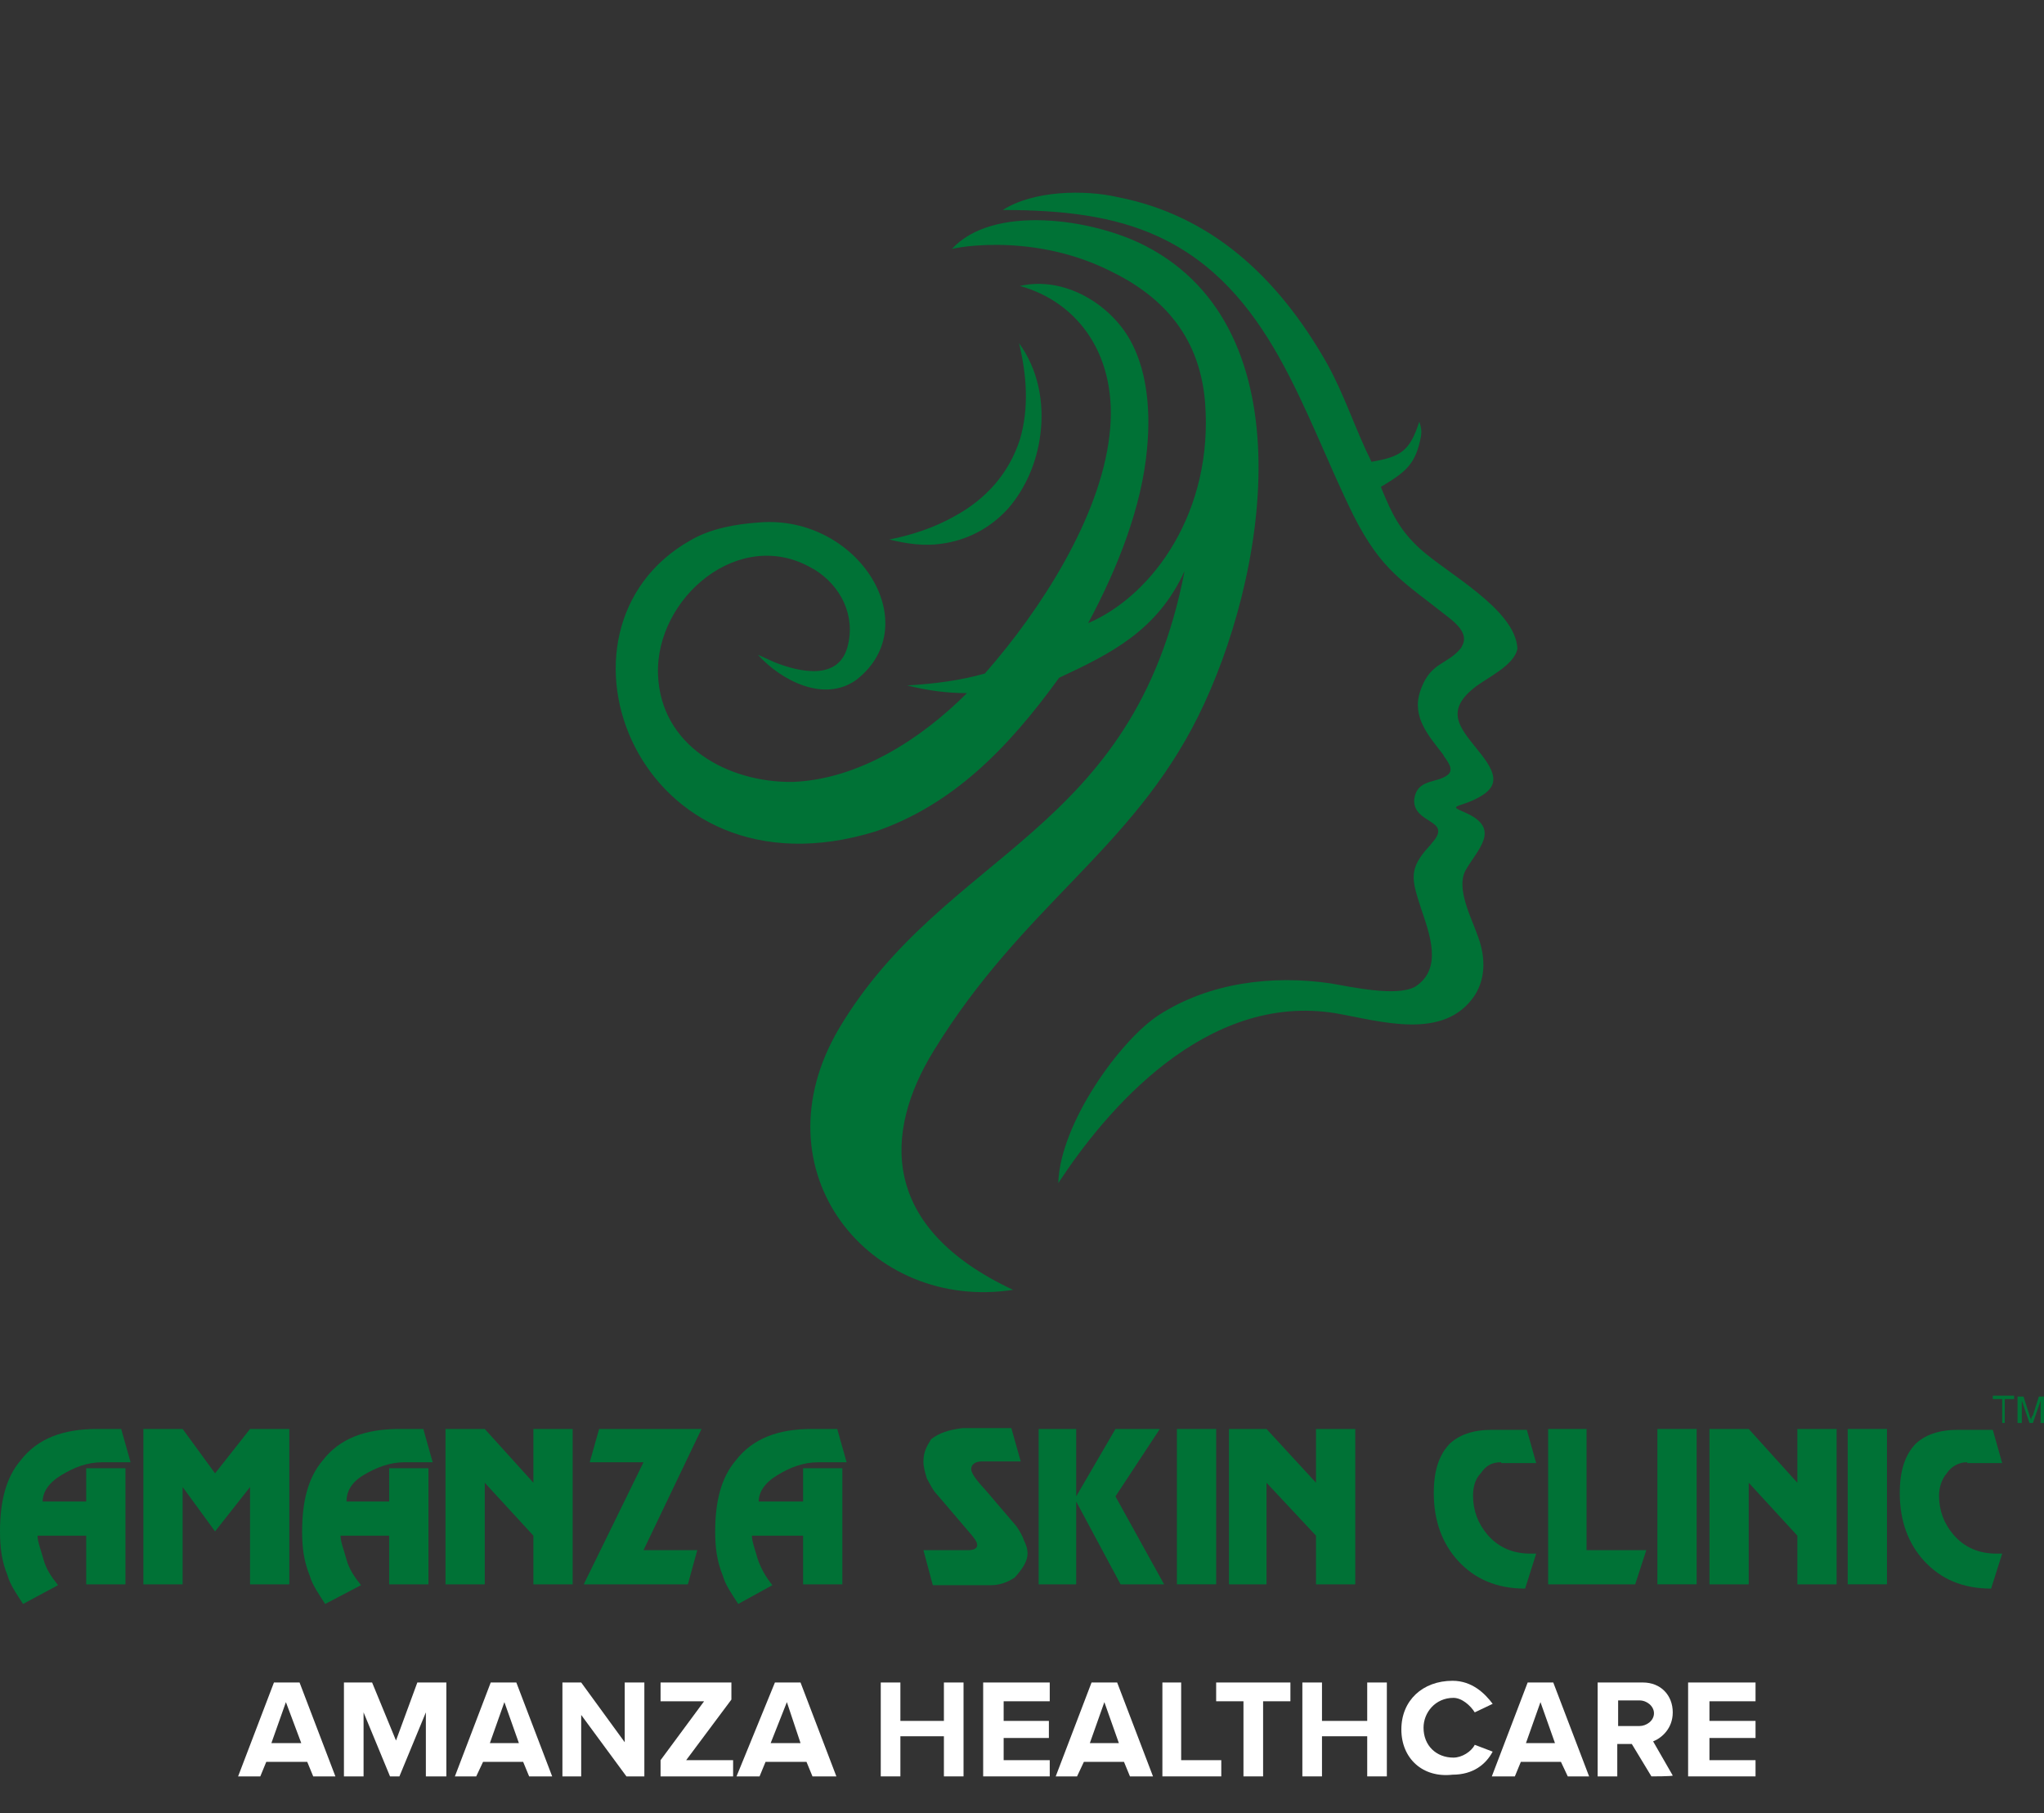 <?xml version="1.0" encoding="utf-8"?>
<!-- Generator: Adobe Illustrator 27.5.0, SVG Export Plug-In . SVG Version: 6.00 Build 0)  -->
<svg version="1.1" id="Layer_1" xmlns="http://www.w3.org/2000/svg" xmlns:xlink="http://www.w3.org/1999/xlink" x="0px" y="0px"
	 width="239.5px" height="212.4px" viewBox="0 0 239.5 212.4" style="enable-background:new 0 0 239.5 212.4;" xml:space="preserve"
	>
<rect x="0" y="0" width="239.5" height="212.4" fill="#333333" stroke="none"/>
<style type="text/css">
	.st0{fill-rule:evenodd;clip-rule:evenodd;fill:#FFFFFF;}
	.st1{fill-rule:evenodd;clip-rule:evenodd;fill:#007236;}
	.st2{fill:#007236;}
</style>
<g>
	<path class="st0" d="M36.7,208.1l-0.7-1.7h-4.8l-0.7,1.7h-2.6l4.2-11h3l4.2,11C39.3,208.1,36.7,208.1,36.7,208.1z M33.5,199.4
		l-1.7,4.8h3.5L33.5,199.4z"/>
	<polygon class="st0" points="49.9,208.1 49.9,200.6 46.8,208.1 45.7,208.1 42.6,200.6 42.6,208.1 40.3,208.1 40.3,197.1 
		43.6,197.1 46.4,203.9 48.9,197.1 52.3,197.1 52.3,208.1 	"/>
	<path class="st0" d="M62,208.1l-0.7-1.7h-4.7l-0.8,1.7h-2.5l4.2-11h3l4.2,11C64.7,208.1,62,208.1,62,208.1z M59.1,199.4l-1.7,4.8
		h3.4L59.1,199.4z"/>
	<polygon class="st0" points="73.4,208.1 68.1,200.9 68.1,208.1 65.9,208.1 65.9,197.1 68.1,197.1 73.2,204.1 73.2,197.1 
		75.5,197.1 75.5,208.1 	"/>
	<polygon class="st0" points="77.4,208.1 77.4,206.2 82.5,199.3 77.4,199.3 77.4,197.1 85.7,197.1 85.7,199.1 80.4,206.2 
		85.9,206.2 85.9,208.1 	"/>
	<path class="st0" d="M95.2,208.1l-0.7-1.7h-4.8l-0.7,1.7h-2.7l4.5-11h3l4.2,11H95.2z M92.2,199.4l-1.9,4.8h3.5L92.2,199.4z"/>
	<polygon class="st0" points="110.6,208.1 110.6,203.4 105.5,203.4 105.5,208.1 103.2,208.1 103.2,197.1 105.5,197.1 105.5,201.6 
		110.6,201.6 110.6,197.1 112.9,197.1 112.9,208.1 	"/>
	<polygon class="st0" points="115.2,208.1 115.2,197.1 123,197.1 123,199.3 117.6,199.3 117.6,201.6 122.9,201.6 122.9,203.6 
		117.6,203.6 117.6,206.2 123,206.2 123,208.1 	"/>
	<path class="st0" d="M132.4,208.1l-0.7-1.7H127l-0.8,1.7h-2.5l4.2-11h3l4.2,11C135.1,208.1,132.4,208.1,132.4,208.1z M129.4,199.4
		l-1.7,4.8h3.4L129.4,199.4z"/>
	<polygon class="st0" points="136.2,208.1 136.2,197.1 138.4,197.1 138.4,206.2 143.1,206.2 143.1,208.1 	"/>
	<polygon class="st0" points="145.7,208.1 145.7,199.3 142.5,199.3 142.5,197.1 151.2,197.1 151.2,199.3 148,199.3 148,208.1 	"/>
	<polygon class="st0" points="160.2,208.1 160.2,203.4 154.9,203.4 154.9,208.1 152.6,208.1 152.6,197.1 154.9,197.1 154.9,201.6 
		160.2,201.6 160.2,197.1 162.5,197.1 162.5,208.1 	"/>
	<path class="st0" d="M164.2,202.6c0-3.4,2.5-5.7,6-5.7c2.3,0,3.8,1.5,4.7,2.7l-2.1,1c-0.5-0.8-1.5-1.7-2.5-1.7
		c-2.1,0-3.5,1.7-3.5,3.5c0,2.1,1.5,3.5,3.5,3.5c1,0,2.1-0.7,2.5-1.5l2.1,0.8c-0.8,1.5-2.3,2.7-4.7,2.7
		C166.7,208.3,164.2,206,164.2,202.6z"/>
	<path class="st0" d="M183.7,208.1l-0.8-1.7h-4.7l-0.7,1.7h-2.7l4.2-11h3l4.2,11H183.7z M180.5,199.4l-1.7,4.8h3.4L180.5,199.4z"/>
	<path class="st0" d="M193.5,208.1l-2.3-3.8h-1.7v3.8h-2.3v-11h5.3c2.1,0,3.5,1.5,3.5,3.5c0,1.9-1.3,3-2.3,3.4l2.3,4
		C196,208.1,193.5,208.1,193.5,208.1z M193.8,200.7c0-0.8-0.8-1.5-1.7-1.5h-2.5v3h2.5C192.9,202.2,193.8,201.6,193.8,200.7z"/>
	<polygon class="st0" points="197.8,208.1 197.8,197.1 205.7,197.1 205.7,199.3 200.3,199.3 200.3,201.6 205.7,201.6 205.7,203.6 
		200.3,203.6 200.3,206.2 205.7,206.2 205.7,208.1 	"/>
</g>
<g>
	<path class="st1" d="M2.7,187.9c-0.7-1.1-1.5-2.2-1.8-3.3c-0.7-1.7-0.9-3.3-0.9-5.2c0-3.5,0.7-6.3,2.4-8.3c2-2.6,5-3.7,9-3.7h2.8
		l1.1,3.9H12c-1.8,0-3.3,0.6-4.8,1.5s-2.2,2-2.2,3.1h5.1V172h4.6v13.6h-4.6v-5.7H4.4c0,0.7,0.4,1.7,0.7,2.8c0.3,1.1,0.9,2,1.7,3
		L2.7,187.9z"/>
	<polygon class="st1" points="25.2,172.6 29.3,167.4 33.9,167.4 33.9,185.6 29.3,185.6 29.3,174.2 25.2,179.4 21.4,174.2 
		21.4,185.6 16.8,185.6 16.8,167.4 21.4,167.4 	"/>
	<path class="st1" d="M38.1,187.9c-0.7-1.1-1.5-2.2-1.8-3.3c-0.7-1.7-0.9-3.3-0.9-5.2c0-3.5,0.7-6.3,2.4-8.3c2-2.6,5-3.7,9-3.7h2.8
		l1.1,3.9h-3.3c-1.7,0-3.3,0.6-4.8,1.5s-2,2-2,3.1h5V172h4.6v13.6h-4.6v-5.7h-5.7c0,0.7,0.4,1.7,0.7,2.8s0.9,2,1.7,3L38.1,187.9z"/>
	<polygon class="st1" points="52.2,185.6 52.2,167.4 56.8,167.4 62.5,173.7 62.5,167.4 67.1,167.4 67.1,185.6 62.5,185.6 
		62.5,179.9 56.8,173.7 56.8,185.6 	"/>
	<polygon class="st1" points="68.4,185.6 75.4,171.3 69.1,171.3 70.2,167.4 82.2,167.4 75.4,181.6 81.7,181.6 80.6,185.6 	"/>
	<path class="st1" d="M86.5,187.9c-0.7-1.1-1.5-2.2-1.8-3.3c-0.7-1.7-0.9-3.3-0.9-5.2c0-3.5,0.7-6.3,2.4-8.3c2-2.6,5-3.7,8.9-3.7h3
		l1.1,3.9h-3.3c-1.8,0-3.3,0.6-4.8,1.5s-2.2,2-2.2,3.1h5.2V172h4.6v13.6h-4.6v-5.7h-6c0,0.7,0.4,1.7,0.7,2.8c0.4,1.1,0.9,2,1.7,3
		L86.5,187.9z"/>
	<path class="st1" d="M108.2,181.6h5.2c0.7,0,1.1-0.2,1.1-0.6c0-0.4-0.4-0.9-1.1-1.7l-3.5-4.1c-0.6-0.6-0.9-1.3-1.3-2
		c-0.2-0.7-0.4-1.3-0.4-2c0-1.1,0.4-1.8,0.9-2.6c0.9-0.7,2-1.1,3.7-1.3h5.7l1.1,3.9h-4.5c-0.9,0-1.3,0.4-1.3,0.9s0.6,1.3,1.8,2.6
		l3.5,4.1c0.4,0.6,0.7,1.1,0.9,1.7c0.2,0.4,0.4,0.9,0.4,1.5c0,0.9-0.6,1.8-1.5,2.8c-0.9,0.6-1.8,0.9-2.8,0.9h-6.8L108.2,181.6z"/>
	<polygon class="st1" points="121.7,185.6 121.7,167.4 126.1,167.4 126.1,175.3 130.7,167.4 135.9,167.4 130.7,175.3 136.4,185.6 
		131.3,185.6 126.1,175.9 126.1,185.6 	"/>
	<polygon class="st1" points="137.9,185.6 137.9,167.4 142.5,167.4 142.5,185.6 	"/>
	<polygon class="st1" points="144,185.6 144,167.4 148.4,167.4 154.2,173.7 154.2,167.4 158.8,167.4 158.8,185.6 154.2,185.6 
		154.2,179.9 148.4,173.7 148.4,185.6 	"/>
	<path class="st1" d="M175.9,171.3c-1.1,0-1.8,0.4-2.4,1.3c-0.7,0.7-0.9,1.7-0.9,2.6c0,1.8,0.6,3.3,1.7,4.6c1.3,1.5,3,2.2,5,2.2h0.7
		l-1.3,4.1c-3.3,0-5.9-1.1-7.9-3.3c-1.8-2-2.8-4.6-2.8-7.9c0-2.6,0.6-4.4,1.8-5.7c1.1-1.1,2.8-1.7,5-1.7h4.1l1.1,3.9h-4.1
		L175.9,171.3L175.9,171.3z"/>
	<polygon class="st1" points="181.4,185.6 181.4,167.4 185.9,167.4 185.9,181.6 192.9,181.6 191.6,185.6 	"/>
	<polygon class="st1" points="194.2,185.6 194.2,167.4 198.8,167.4 198.8,185.6 	"/>
	<polygon class="st1" points="200.3,185.6 200.3,167.4 204.9,167.4 210.6,173.7 210.6,167.4 215.2,167.4 215.2,185.6 210.6,185.6 
		210.6,179.9 204.9,173.7 204.9,185.6 	"/>
	<polygon class="st1" points="216.5,185.6 216.5,167.4 221.1,167.4 221.1,185.6 	"/>
	<path class="st1" d="M230.5,171.3c-0.9,0-1.8,0.4-2.4,1.3c-0.6,0.7-0.9,1.7-0.9,2.6c0,1.8,0.6,3.3,1.7,4.6c1.3,1.5,3,2.2,5,2.2h0.7
		l-1.3,4.1c-3.3,0-5.9-1.1-7.9-3.3c-1.8-2-2.8-4.6-2.8-7.9c0-2.6,0.6-4.4,1.8-5.7c1.1-1.1,2.8-1.7,5-1.7h4.1l1.1,3.9h-4.1
		L230.5,171.3L230.5,171.3z"/>
	<g>
		<polygon class="st1" points="234.6,166.7 234.6,163.9 233.5,163.9 233.5,163.5 236,163.5 236,163.9 234.9,163.9 234.9,166.7 		"/>
		<path class="st1" d="M236.4,166.7v-3.1h0.7l0.7,2.2c0,0.2,0.2,0.4,0.2,0.6c0-0.2,0-0.4,0.2-0.6l0.7-2.2h0.6v3.1h-0.4v-2.6
			l-0.9,2.6h-0.4l-0.9-2.6v2.6H236.4L236.4,166.7z"/>
	</g>
</g>
<path class="st2" d="M119.4,40.2c2.2,3,3,6.9,2.5,10.7c-0.4,3.2-1.7,6.3-3.8,8.7c-2.1,2.3-4.8,3.7-7.8,4.1c-2,0.3-4.1,0-6.1-0.5
	c2.6-0.5,5.3-1.4,7.6-2.7c3.7-2,6.4-5,7.7-9C120.6,47.8,120.3,43.9,119.4,40.2 M117.5,24.6c7,0,13,0.7,18.2,3.1
	c13.2,6.1,16.9,20.6,22.9,32.7c3.3,6.5,5.8,7.7,11.1,11.9c0.9,0.7,2.3,1.9,1.7,3.2l-0.1,0.2l-0.1,0.2c-1.6,2-3.5,1.6-4.7,4.8
	l-0.1,0.3c-1,3,1,5.2,2.7,7.4l0.1,0.2c0.5,0.7,1.2,1.6,0.4,2.2c-1.3,1-3.6,0.4-3.9,2.9c-0.1,2.8,4.3,2.3,2.3,4.8
	c-0.2,0.2-0.3,0.4-0.5,0.6c-2.5,2.7-2.1,3.9-1,7.3c1,3,2.6,7.1-0.7,9.2c-2.2,1.2-7.5,0-9.9-0.4c-6.8-1-14.2-0.1-20.1,3.7
	c-4.5,2.9-11.6,12.7-11.8,19.7c5.5-8.4,17.2-22.4,32.5-19.9c5.2,0.9,12.7,3.3,16.3-2.1c1.4-2.2,1.2-4.8,0.3-7.1
	c-0.7-2-2.5-5.4-1.4-7.5c1.4-2.5,4.3-4.9,0-6.8c-1.6-0.7-1.4-0.6,0.3-1.2c3.5-1.4,3.8-2.8,1.5-5.7c-2.2-2.8-4.4-4.8-0.8-7.7
	c1.5-1.2,4.7-2.6,5.1-4.6c-0.2-4.6-8.2-8.8-11.4-11.7c-2.4-2.2-3.3-4.1-4.5-7c-0.1-0.4-0.2-0.2,0.3-0.5c2.6-1.6,3.7-2.5,4.3-5.7
	c0.1-0.7,0-1.1-0.2-1.7c-1.1,3.4-2.1,4.1-5.6,4.7c-1.9-3.8-3.1-7.7-5.2-11.5c-5.9-10.4-13.8-17.4-24.5-19.5
	C127.1,22.2,121.1,22.3,117.5,24.6z M118.7,151.1c-15.6-7.3-15.2-18.4-9.3-28c10.5-17.1,23.2-23.5,31-39.2
	c7.9-15.9,13-45.2-6.2-55.1c-6.2-3.2-17.9-4.9-22.7,0.4c-0.9,0.1,8.8-2.3,18.5,2.5c5.6,2.7,10.5,7.1,11.2,15.4
	c1,12.7-6,22.6-13.7,25.9c3.5-6.5,6.3-13.7,6.9-20.4c0.5-5.2-0.2-9.6-2-12.8c-2.3-4.1-7.6-7.5-12.9-6.3c6.9,1.9,11.6,8.3,10.5,17.5
	c-1.1,9.6-8,20.4-14.6,27.9c-2.8,0.8-5.8,1.2-9.1,1.4c2.4,0.6,4.7,0.9,7,0.9c-5.4,5.4-12.7,10.1-20.4,10.4
	c-7.6,0.1-15.5-4.2-15.8-12.6c-0.3-9,9.6-17.4,18.1-12.4l0.2,0.1c3.1,1.9,4.9,5.4,3.9,9.1c-1.1,4-5.7,2.9-8.5,1.8
	c-0.7-0.3-1.3-0.6-2-0.9c2.7,3,7.8,5.7,11.6,2.9c8.2-6.5,0.1-19.3-11.4-18.4c-2.8,0.2-5.7,0.7-8.1,2.1
	c-18.4,10.4-6.2,42.7,21.7,34.1c9-3.1,15.5-9.7,21.5-18c6-2.8,11.5-5.5,14.7-12.5c-6,31-28,32.6-40.5,53.6
	C88.4,137.3,102,153.7,118.7,151.1z"/>
</svg>
